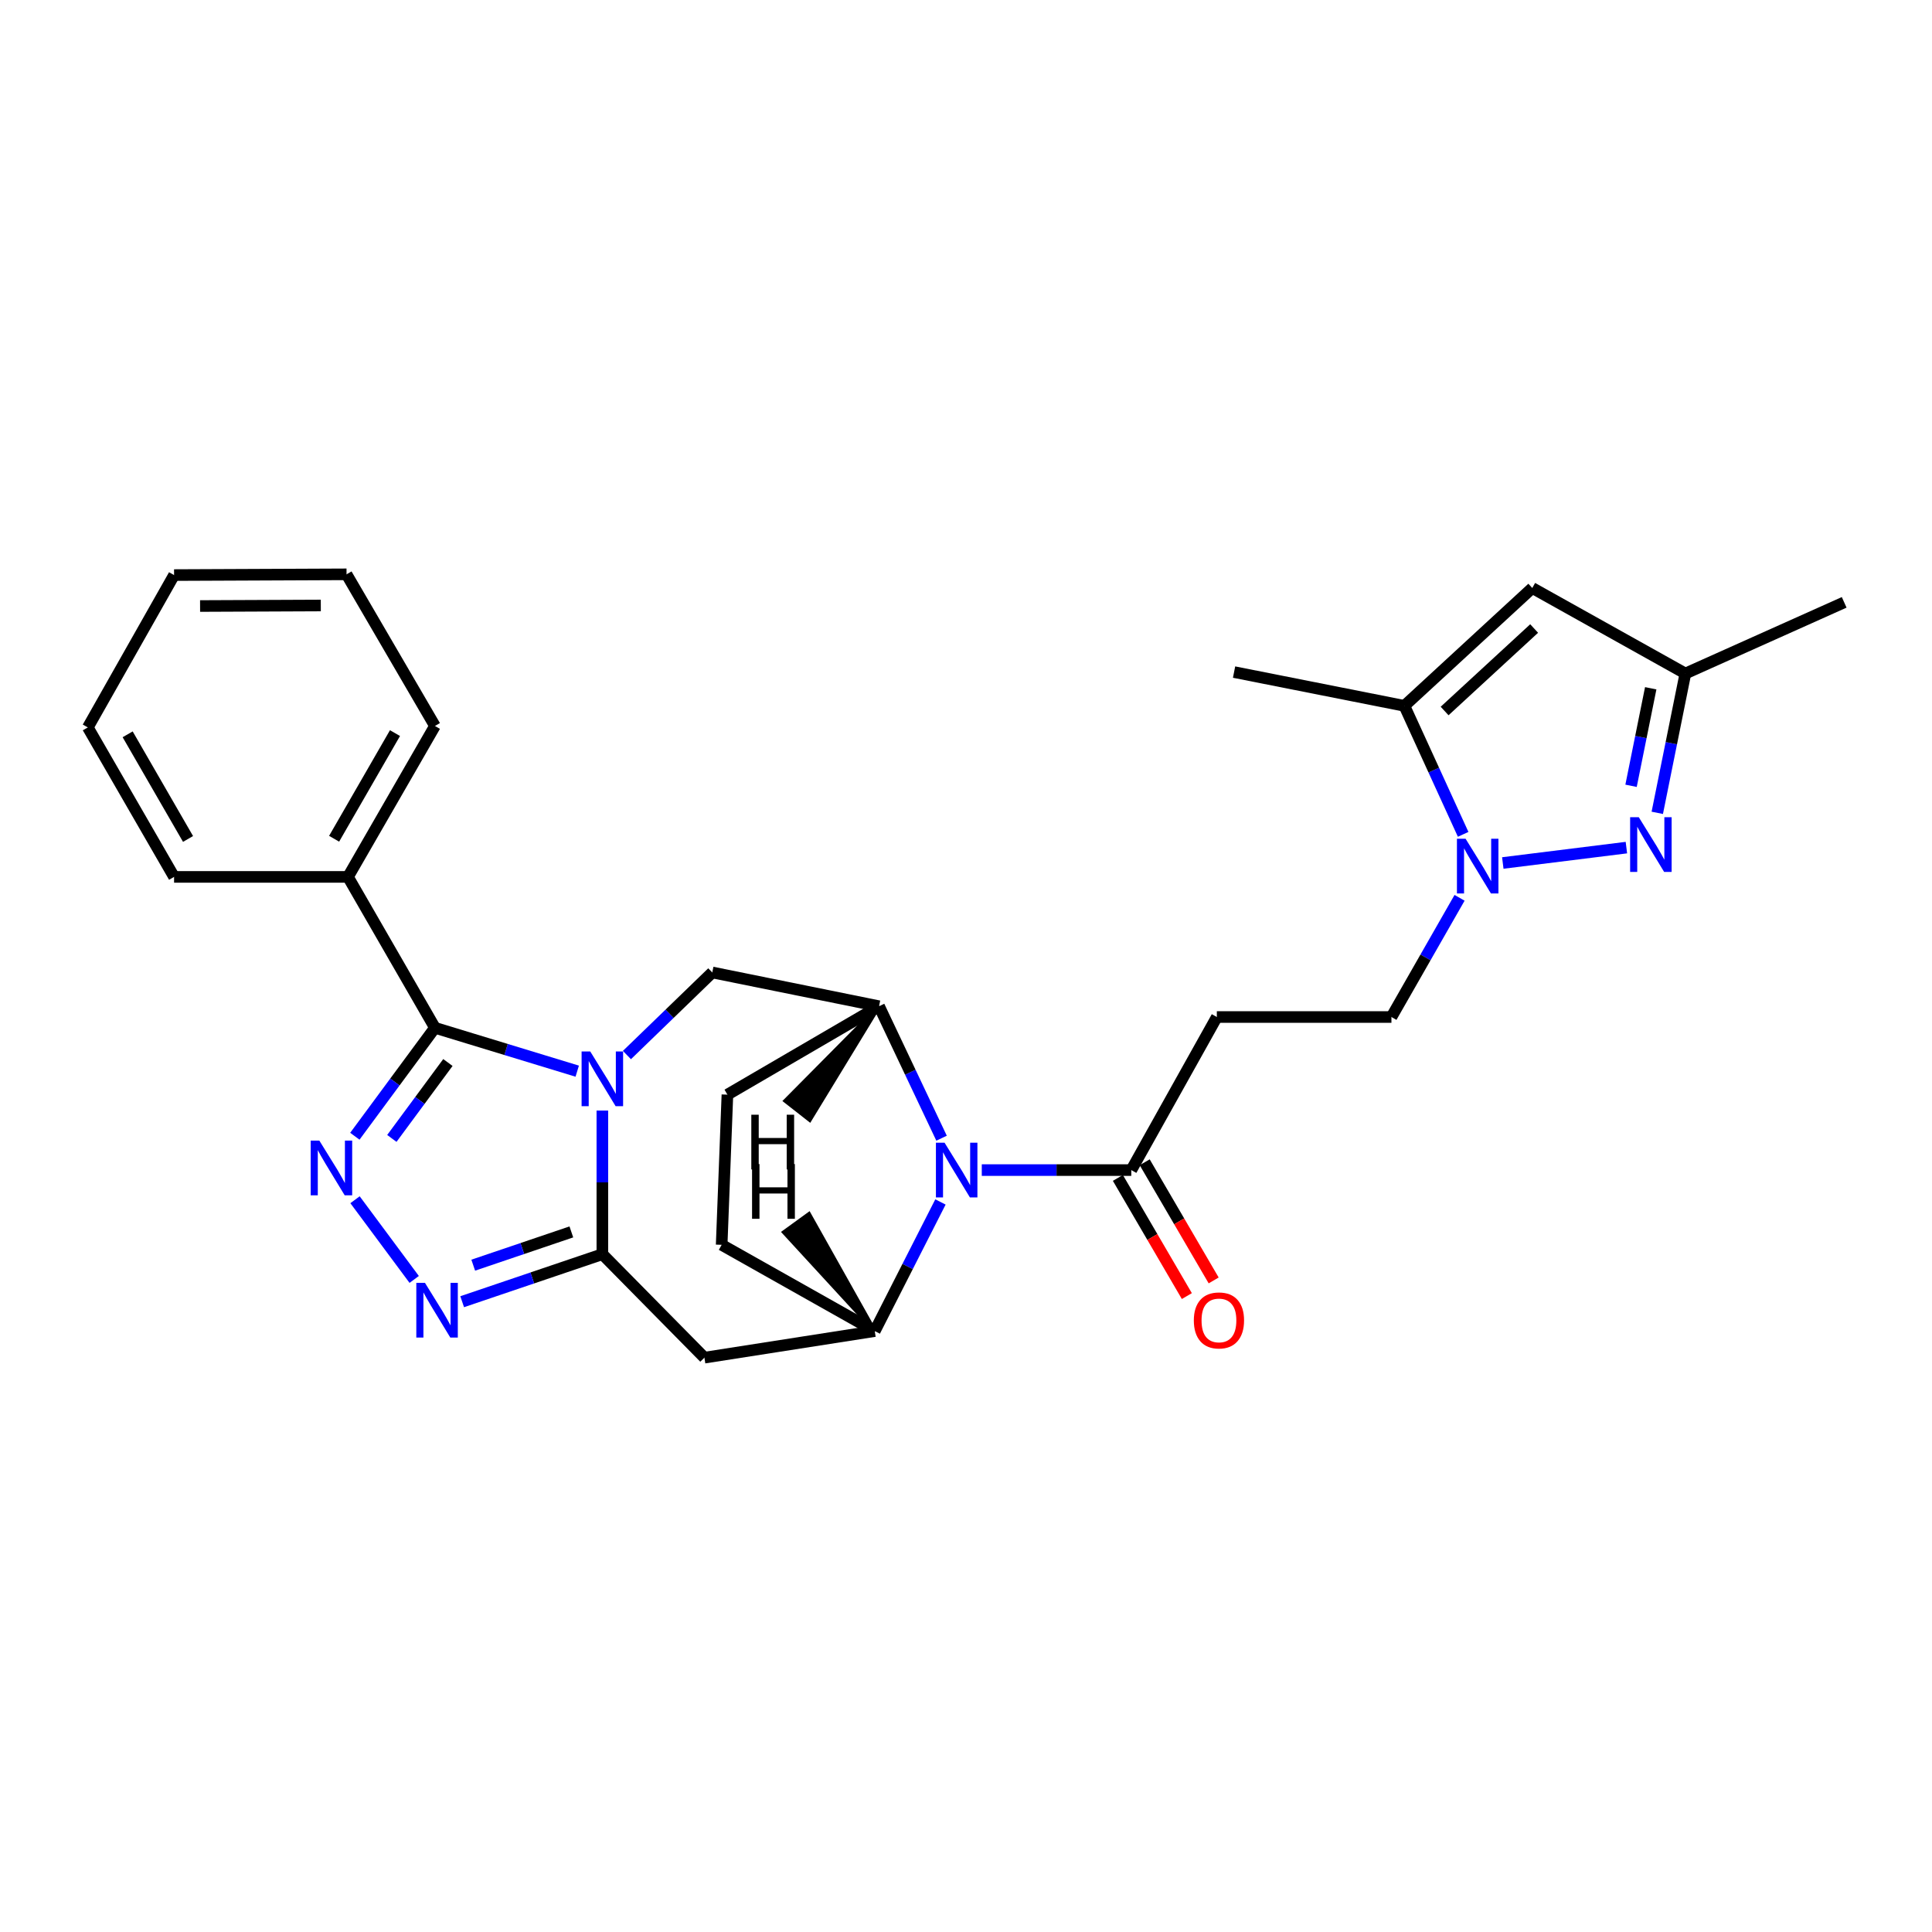 <?xml version='1.0' encoding='iso-8859-1'?>
<svg version='1.1' baseProfile='full'
              xmlns='http://www.w3.org/2000/svg'
                      xmlns:rdkit='http://www.rdkit.org/xml'
                      xmlns:xlink='http://www.w3.org/1999/xlink'
                  xml:space='preserve'
width='1000px' height='1000px' viewBox='0 0 1000 1000'>
<!-- END OF HEADER -->
<rect style='opacity:1.0;fill:#FFFFFF;stroke:none' width='1000' height='1000' x='0' y='0'> </rect>
<path class='bond-0' d='M 311.776,574.828 L 311.776,611.997' style='fill:none;fill-rule:evenodd;stroke:#0000FF;stroke-width:6px;stroke-linecap:butt;stroke-linejoin:miter;stroke-opacity:1' />
<path class='bond-0' d='M 311.776,611.997 L 311.776,649.167' style='fill:none;fill-rule:evenodd;stroke:#000000;stroke-width:6px;stroke-linecap:butt;stroke-linejoin:miter;stroke-opacity:1' />
<path class='bond-1' d='M 298.771,554.435 L 261.948,543.21' style='fill:none;fill-rule:evenodd;stroke:#0000FF;stroke-width:6px;stroke-linecap:butt;stroke-linejoin:miter;stroke-opacity:1' />
<path class='bond-1' d='M 261.948,543.21 L 225.124,531.985' style='fill:none;fill-rule:evenodd;stroke:#000000;stroke-width:6px;stroke-linecap:butt;stroke-linejoin:miter;stroke-opacity:1' />
<path class='bond-10' d='M 324.495,546.09 L 346.585,524.715' style='fill:none;fill-rule:evenodd;stroke:#0000FF;stroke-width:6px;stroke-linecap:butt;stroke-linejoin:miter;stroke-opacity:1' />
<path class='bond-10' d='M 346.585,524.715 L 368.674,503.34' style='fill:none;fill-rule:evenodd;stroke:#000000;stroke-width:6px;stroke-linecap:butt;stroke-linejoin:miter;stroke-opacity:1' />
<path class='bond-3' d='M 311.776,649.167 L 275.498,661.465' style='fill:none;fill-rule:evenodd;stroke:#000000;stroke-width:6px;stroke-linecap:butt;stroke-linejoin:miter;stroke-opacity:1' />
<path class='bond-3' d='M 275.498,661.465 L 239.221,673.763' style='fill:none;fill-rule:evenodd;stroke:#0000FF;stroke-width:6px;stroke-linecap:butt;stroke-linejoin:miter;stroke-opacity:1' />
<path class='bond-3' d='M 295.732,637.634 L 270.338,646.243' style='fill:none;fill-rule:evenodd;stroke:#000000;stroke-width:6px;stroke-linecap:butt;stroke-linejoin:miter;stroke-opacity:1' />
<path class='bond-3' d='M 270.338,646.243 L 244.944,654.852' style='fill:none;fill-rule:evenodd;stroke:#0000FF;stroke-width:6px;stroke-linecap:butt;stroke-linejoin:miter;stroke-opacity:1' />
<path class='bond-7' d='M 311.776,649.167 L 364.603,702.726' style='fill:none;fill-rule:evenodd;stroke:#000000;stroke-width:6px;stroke-linecap:butt;stroke-linejoin:miter;stroke-opacity:1' />
<path class='bond-2' d='M 225.124,531.985 L 204.397,560.05' style='fill:none;fill-rule:evenodd;stroke:#000000;stroke-width:6px;stroke-linecap:butt;stroke-linejoin:miter;stroke-opacity:1' />
<path class='bond-2' d='M 204.397,560.05 L 183.671,588.114' style='fill:none;fill-rule:evenodd;stroke:#0000FF;stroke-width:6px;stroke-linecap:butt;stroke-linejoin:miter;stroke-opacity:1' />
<path class='bond-2' d='M 231.835,549.953 L 217.327,569.598' style='fill:none;fill-rule:evenodd;stroke:#000000;stroke-width:6px;stroke-linecap:butt;stroke-linejoin:miter;stroke-opacity:1' />
<path class='bond-2' d='M 217.327,569.598 L 202.818,589.243' style='fill:none;fill-rule:evenodd;stroke:#0000FF;stroke-width:6px;stroke-linecap:butt;stroke-linejoin:miter;stroke-opacity:1' />
<path class='bond-17' d='M 225.124,531.985 L 180.111,453.879' style='fill:none;fill-rule:evenodd;stroke:#000000;stroke-width:6px;stroke-linecap:butt;stroke-linejoin:miter;stroke-opacity:1' />
<path class='bond-28' d='M 183.763,620.981 L 214.387,662.229' style='fill:none;fill-rule:evenodd;stroke:#0000FF;stroke-width:6px;stroke-linecap:butt;stroke-linejoin:miter;stroke-opacity:1' />
<path class='bond-4' d='M 487.351,589.129 L 471.173,554.976' style='fill:none;fill-rule:evenodd;stroke:#0000FF;stroke-width:6px;stroke-linecap:butt;stroke-linejoin:miter;stroke-opacity:1' />
<path class='bond-4' d='M 471.173,554.976 L 454.995,520.824' style='fill:none;fill-rule:evenodd;stroke:#000000;stroke-width:6px;stroke-linecap:butt;stroke-linejoin:miter;stroke-opacity:1' />
<path class='bond-13' d='M 508.169,605.636 L 546.861,605.636' style='fill:none;fill-rule:evenodd;stroke:#0000FF;stroke-width:6px;stroke-linecap:butt;stroke-linejoin:miter;stroke-opacity:1' />
<path class='bond-13' d='M 546.861,605.636 L 585.553,605.636' style='fill:none;fill-rule:evenodd;stroke:#000000;stroke-width:6px;stroke-linecap:butt;stroke-linejoin:miter;stroke-opacity:1' />
<path class='bond-29' d='M 486.776,622.133 L 469.774,655.549' style='fill:none;fill-rule:evenodd;stroke:#0000FF;stroke-width:6px;stroke-linecap:butt;stroke-linejoin:miter;stroke-opacity:1' />
<path class='bond-29' d='M 469.774,655.549 L 452.772,688.965' style='fill:none;fill-rule:evenodd;stroke:#000000;stroke-width:6px;stroke-linecap:butt;stroke-linejoin:miter;stroke-opacity:1' />
<path class='bond-5' d='M 755.468,464.708 L 737.834,495.556' style='fill:none;fill-rule:evenodd;stroke:#0000FF;stroke-width:6px;stroke-linecap:butt;stroke-linejoin:miter;stroke-opacity:1' />
<path class='bond-5' d='M 737.834,495.556 L 720.201,526.404' style='fill:none;fill-rule:evenodd;stroke:#000000;stroke-width:6px;stroke-linecap:butt;stroke-linejoin:miter;stroke-opacity:1' />
<path class='bond-6' d='M 777.846,446.681 L 841.82,438.722' style='fill:none;fill-rule:evenodd;stroke:#0000FF;stroke-width:6px;stroke-linecap:butt;stroke-linejoin:miter;stroke-opacity:1' />
<path class='bond-11' d='M 757.328,431.858 L 742.118,398.601' style='fill:none;fill-rule:evenodd;stroke:#0000FF;stroke-width:6px;stroke-linecap:butt;stroke-linejoin:miter;stroke-opacity:1' />
<path class='bond-11' d='M 742.118,398.601 L 726.907,365.344' style='fill:none;fill-rule:evenodd;stroke:#000000;stroke-width:6px;stroke-linecap:butt;stroke-linejoin:miter;stroke-opacity:1' />
<path class='bond-14' d='M 857.803,420.728 L 865.076,384.669' style='fill:none;fill-rule:evenodd;stroke:#0000FF;stroke-width:6px;stroke-linecap:butt;stroke-linejoin:miter;stroke-opacity:1' />
<path class='bond-14' d='M 865.076,384.669 L 872.35,348.61' style='fill:none;fill-rule:evenodd;stroke:#000000;stroke-width:6px;stroke-linecap:butt;stroke-linejoin:miter;stroke-opacity:1' />
<path class='bond-14' d='M 844.229,406.732 L 849.32,381.491' style='fill:none;fill-rule:evenodd;stroke:#0000FF;stroke-width:6px;stroke-linecap:butt;stroke-linejoin:miter;stroke-opacity:1' />
<path class='bond-14' d='M 849.32,381.491 L 854.412,356.249' style='fill:none;fill-rule:evenodd;stroke:#000000;stroke-width:6px;stroke-linecap:butt;stroke-linejoin:miter;stroke-opacity:1' />
<path class='bond-8' d='M 364.603,702.726 L 452.772,688.965' style='fill:none;fill-rule:evenodd;stroke:#000000;stroke-width:6px;stroke-linecap:butt;stroke-linejoin:miter;stroke-opacity:1' />
<path class='bond-30' d='M 452.772,688.965 L 373.532,644.318' style='fill:none;fill-rule:evenodd;stroke:#000000;stroke-width:6px;stroke-linecap:butt;stroke-linejoin:miter;stroke-opacity:1' />
<path class='bond-33' d='M 452.772,688.965 L 418.741,628.355 L 405.73,637.791 Z' style='fill:#000000;fill-rule:evenodd;fill-opacity:1;stroke:#000000;stroke-width:2px;stroke-linecap:butt;stroke-linejoin:miter;stroke-opacity:1;' />
<path class='bond-9' d='M 454.995,520.824 L 368.674,503.34' style='fill:none;fill-rule:evenodd;stroke:#000000;stroke-width:6px;stroke-linecap:butt;stroke-linejoin:miter;stroke-opacity:1' />
<path class='bond-19' d='M 454.995,520.824 L 376.506,566.587' style='fill:none;fill-rule:evenodd;stroke:#000000;stroke-width:6px;stroke-linecap:butt;stroke-linejoin:miter;stroke-opacity:1' />
<path class='bond-34' d='M 454.995,520.824 L 406.459,569.793 L 419.116,579.7 Z' style='fill:#000000;fill-rule:evenodd;fill-opacity:1;stroke:#000000;stroke-width:2px;stroke-linecap:butt;stroke-linejoin:miter;stroke-opacity:1;' />
<path class='bond-12' d='M 726.907,365.344 L 793.11,304.347' style='fill:none;fill-rule:evenodd;stroke:#000000;stroke-width:6px;stroke-linecap:butt;stroke-linejoin:miter;stroke-opacity:1' />
<path class='bond-12' d='M 747.728,368.015 L 794.07,325.317' style='fill:none;fill-rule:evenodd;stroke:#000000;stroke-width:6px;stroke-linecap:butt;stroke-linejoin:miter;stroke-opacity:1' />
<path class='bond-21' d='M 726.907,365.344 L 638.755,347.869' style='fill:none;fill-rule:evenodd;stroke:#000000;stroke-width:6px;stroke-linecap:butt;stroke-linejoin:miter;stroke-opacity:1' />
<path class='bond-32' d='M 793.11,304.347 L 872.35,348.61' style='fill:none;fill-rule:evenodd;stroke:#000000;stroke-width:6px;stroke-linecap:butt;stroke-linejoin:miter;stroke-opacity:1' />
<path class='bond-15' d='M 585.553,605.636 L 629.834,526.404' style='fill:none;fill-rule:evenodd;stroke:#000000;stroke-width:6px;stroke-linecap:butt;stroke-linejoin:miter;stroke-opacity:1' />
<path class='bond-20' d='M 578.612,609.687 L 596.462,640.267' style='fill:none;fill-rule:evenodd;stroke:#000000;stroke-width:6px;stroke-linecap:butt;stroke-linejoin:miter;stroke-opacity:1' />
<path class='bond-20' d='M 596.462,640.267 L 614.311,670.848' style='fill:none;fill-rule:evenodd;stroke:#FF0000;stroke-width:6px;stroke-linecap:butt;stroke-linejoin:miter;stroke-opacity:1' />
<path class='bond-20' d='M 592.494,601.584 L 610.343,632.165' style='fill:none;fill-rule:evenodd;stroke:#000000;stroke-width:6px;stroke-linecap:butt;stroke-linejoin:miter;stroke-opacity:1' />
<path class='bond-20' d='M 610.343,632.165 L 628.193,662.745' style='fill:none;fill-rule:evenodd;stroke:#FF0000;stroke-width:6px;stroke-linecap:butt;stroke-linejoin:miter;stroke-opacity:1' />
<path class='bond-22' d='M 872.35,348.61 L 954.545,311.776' style='fill:none;fill-rule:evenodd;stroke:#000000;stroke-width:6px;stroke-linecap:butt;stroke-linejoin:miter;stroke-opacity:1' />
<path class='bond-16' d='M 629.834,526.404 L 720.201,526.404' style='fill:none;fill-rule:evenodd;stroke:#000000;stroke-width:6px;stroke-linecap:butt;stroke-linejoin:miter;stroke-opacity:1' />
<path class='bond-23' d='M 180.111,453.879 L 225.124,375.764' style='fill:none;fill-rule:evenodd;stroke:#000000;stroke-width:6px;stroke-linecap:butt;stroke-linejoin:miter;stroke-opacity:1' />
<path class='bond-23' d='M 172.937,434.137 L 204.446,379.457' style='fill:none;fill-rule:evenodd;stroke:#000000;stroke-width:6px;stroke-linecap:butt;stroke-linejoin:miter;stroke-opacity:1' />
<path class='bond-24' d='M 180.111,453.879 L 90.102,453.879' style='fill:none;fill-rule:evenodd;stroke:#000000;stroke-width:6px;stroke-linecap:butt;stroke-linejoin:miter;stroke-opacity:1' />
<path class='bond-18' d='M 373.532,644.318 L 376.506,566.587' style='fill:none;fill-rule:evenodd;stroke:#000000;stroke-width:6px;stroke-linecap:butt;stroke-linejoin:miter;stroke-opacity:1' />
<path class='bond-26' d='M 225.124,375.764 L 179.37,297.274' style='fill:none;fill-rule:evenodd;stroke:#000000;stroke-width:6px;stroke-linecap:butt;stroke-linejoin:miter;stroke-opacity:1' />
<path class='bond-25' d='M 90.102,453.879 L 45.455,376.506' style='fill:none;fill-rule:evenodd;stroke:#000000;stroke-width:6px;stroke-linecap:butt;stroke-linejoin:miter;stroke-opacity:1' />
<path class='bond-25' d='M 97.326,434.24 L 66.073,380.078' style='fill:none;fill-rule:evenodd;stroke:#000000;stroke-width:6px;stroke-linecap:butt;stroke-linejoin:miter;stroke-opacity:1' />
<path class='bond-27' d='M 45.455,376.506 L 90.102,297.658' style='fill:none;fill-rule:evenodd;stroke:#000000;stroke-width:6px;stroke-linecap:butt;stroke-linejoin:miter;stroke-opacity:1' />
<path class='bond-31' d='M 179.37,297.274 L 90.102,297.658' style='fill:none;fill-rule:evenodd;stroke:#000000;stroke-width:6px;stroke-linecap:butt;stroke-linejoin:miter;stroke-opacity:1' />
<path class='bond-31' d='M 166.049,313.405 L 103.561,313.674' style='fill:none;fill-rule:evenodd;stroke:#000000;stroke-width:6px;stroke-linecap:butt;stroke-linejoin:miter;stroke-opacity:1' />
<path  class='atom-0' d='M 305.516 544.239
L 314.796 559.239
Q 315.716 560.719, 317.196 563.399
Q 318.676 566.079, 318.756 566.239
L 318.756 544.239
L 322.516 544.239
L 322.516 572.559
L 318.636 572.559
L 308.676 556.159
Q 307.516 554.239, 306.276 552.039
Q 305.076 549.839, 304.716 549.159
L 304.716 572.559
L 301.036 572.559
L 301.036 544.239
L 305.516 544.239
' fill='#0000FF'/>
<path  class='atom-3' d='M 165.288 590.368
L 174.568 605.368
Q 175.488 606.848, 176.968 609.528
Q 178.448 612.208, 178.528 612.368
L 178.528 590.368
L 182.288 590.368
L 182.288 618.688
L 178.408 618.688
L 168.448 602.288
Q 167.288 600.368, 166.048 598.168
Q 164.848 595.968, 164.488 595.288
L 164.488 618.688
L 160.808 618.688
L 160.808 590.368
L 165.288 590.368
' fill='#0000FF'/>
<path  class='atom-4' d='M 219.963 664.01
L 229.243 679.01
Q 230.163 680.49, 231.643 683.17
Q 233.123 685.85, 233.203 686.01
L 233.203 664.01
L 236.963 664.01
L 236.963 692.33
L 233.083 692.33
L 223.123 675.93
Q 221.963 674.01, 220.723 671.81
Q 219.523 669.61, 219.163 668.93
L 219.163 692.33
L 215.483 692.33
L 215.483 664.01
L 219.963 664.01
' fill='#0000FF'/>
<path  class='atom-5' d='M 488.909 591.476
L 498.189 606.476
Q 499.109 607.956, 500.589 610.636
Q 502.069 613.316, 502.149 613.476
L 502.149 591.476
L 505.909 591.476
L 505.909 619.796
L 502.029 619.796
L 492.069 603.396
Q 490.909 601.476, 489.669 599.276
Q 488.469 597.076, 488.109 596.396
L 488.109 619.796
L 484.429 619.796
L 484.429 591.476
L 488.909 591.476
' fill='#0000FF'/>
<path  class='atom-6' d='M 758.588 434.138
L 767.868 449.138
Q 768.788 450.618, 770.268 453.298
Q 771.748 455.978, 771.828 456.138
L 771.828 434.138
L 775.588 434.138
L 775.588 462.458
L 771.708 462.458
L 761.748 446.058
Q 760.588 444.138, 759.348 441.938
Q 758.148 439.738, 757.788 439.058
L 757.788 462.458
L 754.108 462.458
L 754.108 434.138
L 758.588 434.138
' fill='#0000FF'/>
<path  class='atom-7' d='M 848.231 422.986
L 857.511 437.986
Q 858.431 439.466, 859.911 442.146
Q 861.391 444.826, 861.471 444.986
L 861.471 422.986
L 865.231 422.986
L 865.231 451.306
L 861.351 451.306
L 851.391 434.906
Q 850.231 432.986, 848.991 430.786
Q 847.791 428.586, 847.431 427.906
L 847.431 451.306
L 843.751 451.306
L 843.751 422.986
L 848.231 422.986
' fill='#0000FF'/>
<path  class='atom-21' d='M 617.924 683.447
Q 617.924 676.647, 621.284 672.847
Q 624.644 669.047, 630.924 669.047
Q 637.204 669.047, 640.564 672.847
Q 643.924 676.647, 643.924 683.447
Q 643.924 690.327, 640.524 694.247
Q 637.124 698.127, 630.924 698.127
Q 624.684 698.127, 621.284 694.247
Q 617.924 690.367, 617.924 683.447
M 630.924 694.927
Q 635.244 694.927, 637.564 692.047
Q 639.924 689.127, 639.924 683.447
Q 639.924 677.887, 637.564 675.087
Q 635.244 672.247, 630.924 672.247
Q 626.604 672.247, 624.244 675.047
Q 621.924 677.847, 621.924 683.447
Q 621.924 689.167, 624.244 692.047
Q 626.604 694.927, 630.924 694.927
' fill='#FF0000'/>
<path  class='atom-29' d='M 389.267 602.52
L 393.107 602.52
L 393.107 614.56
L 407.587 614.56
L 407.587 602.52
L 411.427 602.52
L 411.427 630.84
L 407.587 630.84
L 407.587 617.76
L 393.107 617.76
L 393.107 630.84
L 389.267 630.84
L 389.267 602.52
' fill='#000000'/>
<path  class='atom-30' d='M 388.876 576.979
L 392.716 576.979
L 392.716 589.019
L 407.196 589.019
L 407.196 576.979
L 411.036 576.979
L 411.036 605.299
L 407.196 605.299
L 407.196 592.219
L 392.716 592.219
L 392.716 605.299
L 388.876 605.299
L 388.876 576.979
' fill='#000000'/>
</svg>
